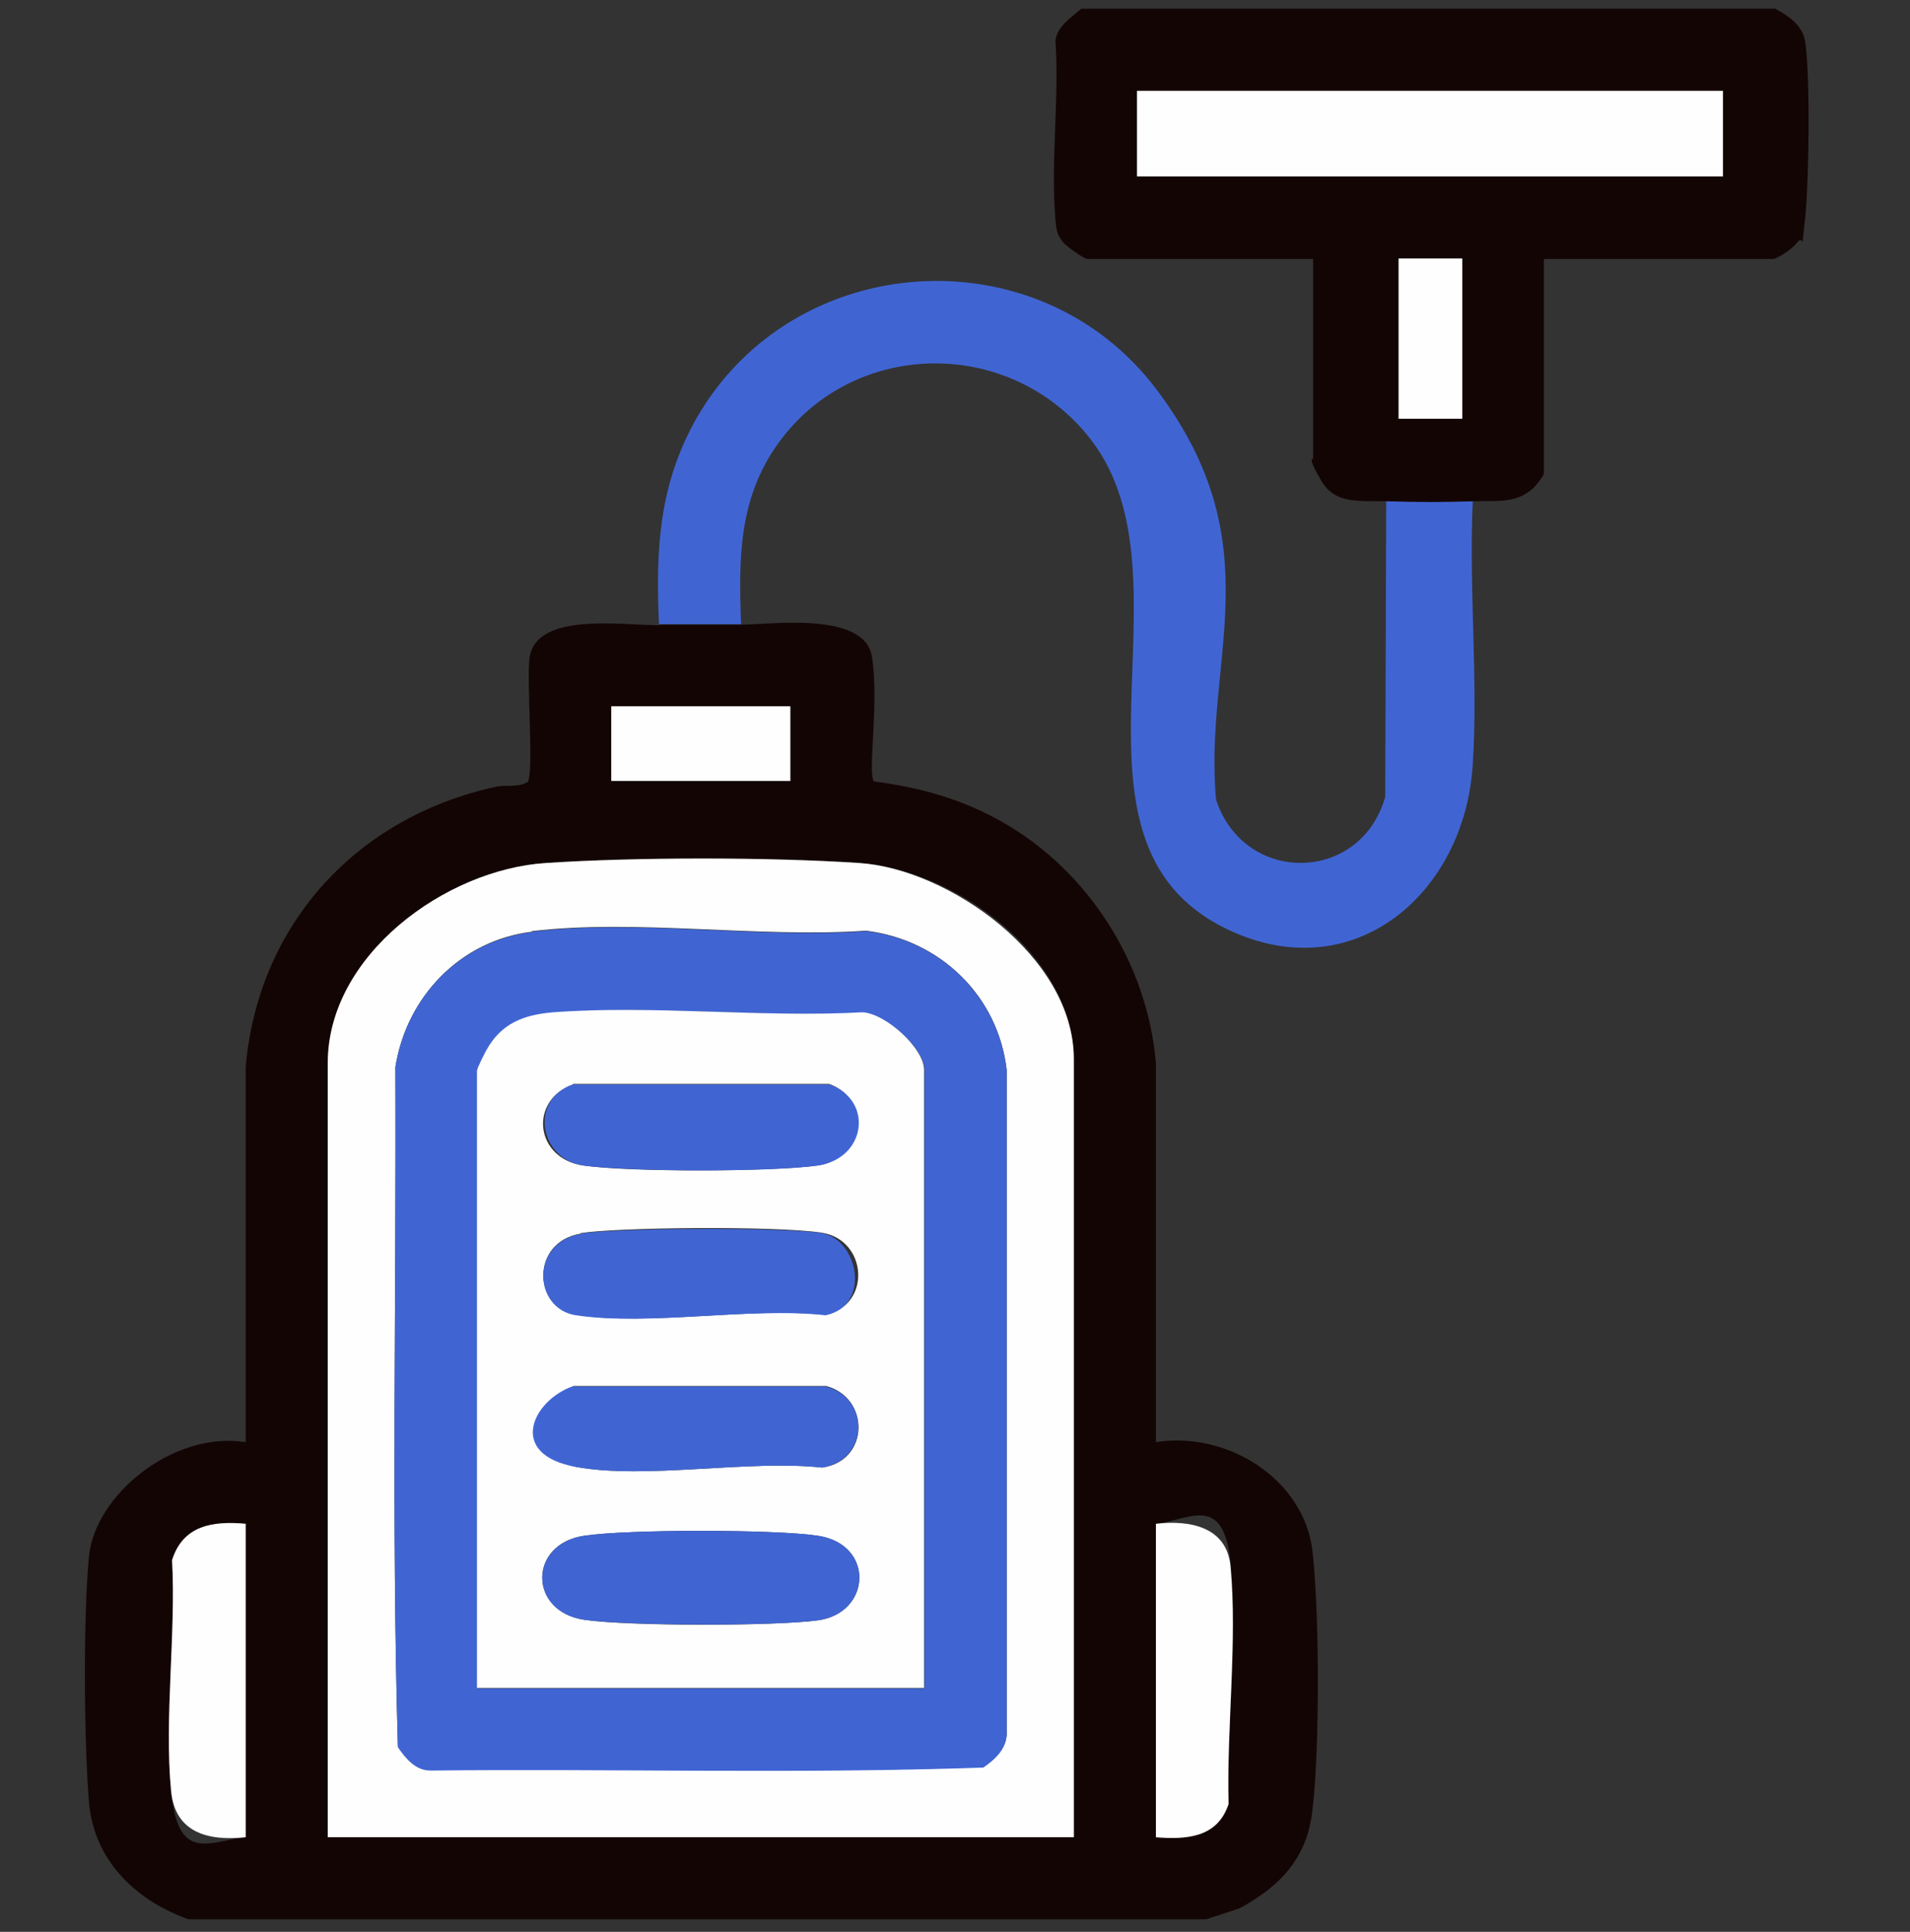 <svg width="90" height="91" viewBox="0 0 90 91" fill="none" xmlns="http://www.w3.org/2000/svg">
<rect x="0" y="0" width="90" height="91" fill="#333333" stroke="none"/>
<g clip-path="url(#clip0_1107_4852)">
<path d="M31.077 29.426C32.366 29.426 33.655 29.426 34.944 29.426C36.233 29.426 40.733 28.77 41.084 30.926C41.436 33.082 40.873 36.387 41.178 36.809C43.334 37.09 45.303 37.629 47.202 38.707C51.28 41.004 54.069 45.387 54.467 50.074V67.934C57.772 67.395 61.475 69.645 61.85 73.114C62.225 76.582 62.155 83.52 61.78 85.699C61.405 87.879 59.952 89.051 58.405 89.895L56.764 90.434H8.952C6.444 89.567 4.428 87.668 4.194 84.903C3.959 82.137 3.913 76.16 4.194 73.301C4.475 70.442 8.131 67.395 11.577 67.934V50.262C12.162 43.535 16.803 38.496 23.342 37.067C23.858 36.949 24.42 37.114 24.866 36.832C25.17 36.41 24.795 31.957 24.959 30.949C25.311 28.793 29.436 29.473 31.1 29.449L31.077 29.426ZM37.241 33.27H28.803V36.785H37.241V33.27ZM50.6 86.543V49.887C50.6 45.035 44.998 40.957 40.498 40.653C35.998 40.348 29.905 40.371 25.709 40.653C20.998 40.957 15.444 44.989 15.444 50.074V86.543H50.6ZM11.577 71.778C10.03 71.637 8.6 71.848 8.108 73.489C8.295 76.957 7.733 80.942 8.061 84.364C8.389 87.785 9.842 86.731 11.577 86.543V71.778ZM54.467 86.543C55.944 86.66 57.373 86.543 57.913 84.973C57.795 81.41 58.311 77.309 58.006 73.793C57.702 70.278 56.084 71.59 54.491 71.778V86.543H54.467Z" fill="#140505"/>
<path d="M83.647 0.411C84.256 0.739 84.913 1.161 85.053 1.911C85.311 3.528 85.241 8.614 85.053 10.349C84.866 12.083 85.006 11.005 84.702 11.403C84.397 11.802 83.694 12.2 83.553 12.2H72.749V22.302C72.749 22.395 72.35 22.911 72.233 23.005C71.413 23.755 70.428 23.567 69.42 23.614C68.413 23.661 66.678 23.661 65.389 23.614C64.1 23.567 62.928 23.802 62.248 22.63C61.569 21.458 61.873 21.669 61.873 21.599V12.2H51.233C51.092 12.2 50.225 11.591 50.084 11.403C49.78 11.005 49.78 10.817 49.733 10.349C49.498 7.677 49.92 4.63 49.733 1.911C49.827 1.208 50.483 0.833 50.952 0.411L83.647 0.411ZM81.186 4.278H53.577V8.31H81.186V4.278ZM68.881 12.177H65.881V19.724H68.881V12.177Z" fill="#140505"/>
<path d="M65.366 23.614C66.678 23.661 68.108 23.661 69.397 23.614C69.21 27.692 69.655 31.981 69.397 36.012C69.022 42.106 63.749 46.653 57.772 43.747C49.264 39.598 56.483 27.34 51.42 20.731C47.694 15.88 40.264 15.903 36.678 20.872C34.803 23.473 34.803 26.286 34.92 29.403C33.632 29.403 32.342 29.403 31.053 29.403C30.889 25.887 31.053 22.794 32.835 19.676C37.428 11.708 48.936 10.981 54.491 18.34C60.045 25.7 56.694 31.067 57.303 37.676C58.639 41.708 64.124 41.614 65.272 37.536L65.319 23.614H65.366Z" fill="#4065D3"/>
<path d="M50.6 86.544H15.444V50.075C15.444 44.989 20.998 40.958 25.709 40.653C29.905 40.372 36.303 40.372 40.498 40.653C44.694 40.935 50.6 45.06 50.6 49.888V86.544ZM25.077 43.888C21.702 44.286 19.147 46.958 18.631 50.263C18.678 60.927 18.444 71.638 18.748 82.278C19.1 82.794 19.592 83.356 20.272 83.38C28.944 83.286 37.686 83.544 46.334 83.239C46.92 82.841 47.483 82.302 47.436 81.528V50.403C47.038 46.911 44.295 44.263 40.803 43.841C35.811 44.192 29.952 43.278 25.053 43.864L25.077 43.888Z" fill="#FEFEFE"/>
<path d="M54.467 86.544V71.779C56.061 71.591 57.819 71.919 57.983 73.794C58.311 77.31 57.795 81.411 57.889 84.974C57.373 86.568 55.92 86.661 54.444 86.544H54.467Z" fill="#FEFEFE"/>
<path d="M11.577 71.778V86.544C9.842 86.731 8.249 86.356 8.061 84.364C7.733 80.942 8.296 76.958 8.108 73.489C8.624 71.849 10.03 71.638 11.577 71.778Z" fill="#FEFEFE"/>
<path d="M37.241 33.27H28.803V36.786H37.241V33.27Z" fill="#FEFEFE"/>
<path d="M81.186 4.278H53.577V8.31H81.186V4.278Z" fill="#FEFEFE"/>
<path d="M68.905 12.177H65.905V19.724H68.905V12.177Z" fill="#FEFEFE"/>
<path d="M25.077 43.887C29.975 43.301 35.811 44.215 40.827 43.864C44.295 44.285 47.038 46.934 47.436 50.426V81.551C47.483 82.325 46.92 82.864 46.334 83.262C37.686 83.567 28.944 83.309 20.272 83.403C19.569 83.403 19.1 82.817 18.749 82.301C18.444 71.66 18.678 60.95 18.631 50.285C19.147 46.957 21.702 44.309 25.077 43.91V43.887ZM43.569 79.512V50.426C43.569 49.395 41.741 47.754 40.663 47.707C35.928 47.942 30.772 47.332 26.084 47.707C24.702 47.801 23.624 48.223 22.944 49.489C22.264 50.754 22.499 50.356 22.499 50.45V79.535H43.592L43.569 79.512Z" fill="#4065D3"/>
<path d="M43.569 79.513H22.475V50.427C22.475 50.333 22.827 49.63 22.92 49.466C23.623 48.2 24.678 47.802 26.061 47.685C30.748 47.333 35.905 47.943 40.639 47.685C41.717 47.731 43.545 49.372 43.545 50.403V79.489L43.569 79.513ZM26.998 51.083C24.913 51.833 25.194 54.575 27.491 54.903C29.788 55.231 36.491 55.185 38.53 54.903C40.569 54.622 41.178 51.833 39.069 51.06H26.998V51.083ZM27.35 58.114C24.983 58.513 25.123 61.63 27.139 61.935C30.608 62.474 35.319 61.56 38.905 61.935C41.084 61.466 40.873 58.396 38.717 58.068C36.561 57.739 29.061 57.81 27.35 58.091V58.114ZM26.998 65.31C25.1 65.942 25.17 68.731 27.186 69.106C30.467 69.692 35.272 68.755 38.741 69.13C40.967 68.825 41.014 65.849 38.928 65.286H27.022L26.998 65.31ZM27.538 72.341C24.889 72.716 24.889 75.903 27.538 76.302C29.577 76.606 36.514 76.606 38.553 76.325C41.061 75.974 41.225 72.739 38.53 72.341C36.491 72.036 29.577 72.036 27.538 72.341Z" fill="#FEFEFE"/>
<path d="M27.538 72.341C29.577 72.036 36.491 72.036 38.53 72.341C41.225 72.739 41.061 75.974 38.553 76.325C36.514 76.606 29.577 76.583 27.538 76.302C24.889 75.927 24.889 72.739 27.538 72.341Z" fill="#4065D3"/>
<path d="M26.998 51.083H39.069C41.178 51.81 40.827 54.575 38.53 54.903C36.233 55.231 29.53 55.185 27.491 54.903C25.452 54.622 24.889 51.833 26.998 51.083Z" fill="#4065D3"/>
<path d="M27.35 58.114C29.061 57.832 37.007 57.809 38.717 58.09C40.428 58.371 41.085 61.489 38.905 61.957C35.295 61.559 30.608 62.473 27.139 61.957C25.124 61.653 24.983 58.535 27.35 58.137V58.114Z" fill="#4065D3"/>
<path d="M26.999 65.31H38.905C41.014 65.849 40.944 68.802 38.717 69.13C35.272 68.755 30.467 69.692 27.163 69.106C23.858 68.52 25.1 65.966 26.975 65.31H26.999Z" fill="#4065D3"/>
</g>
<defs>
<clipPath id="clip0_1107_4852">
<rect width="90" height="90" fill="white" transform="translate(0 0.411)"/>
</clipPath>
</defs>
</svg>

